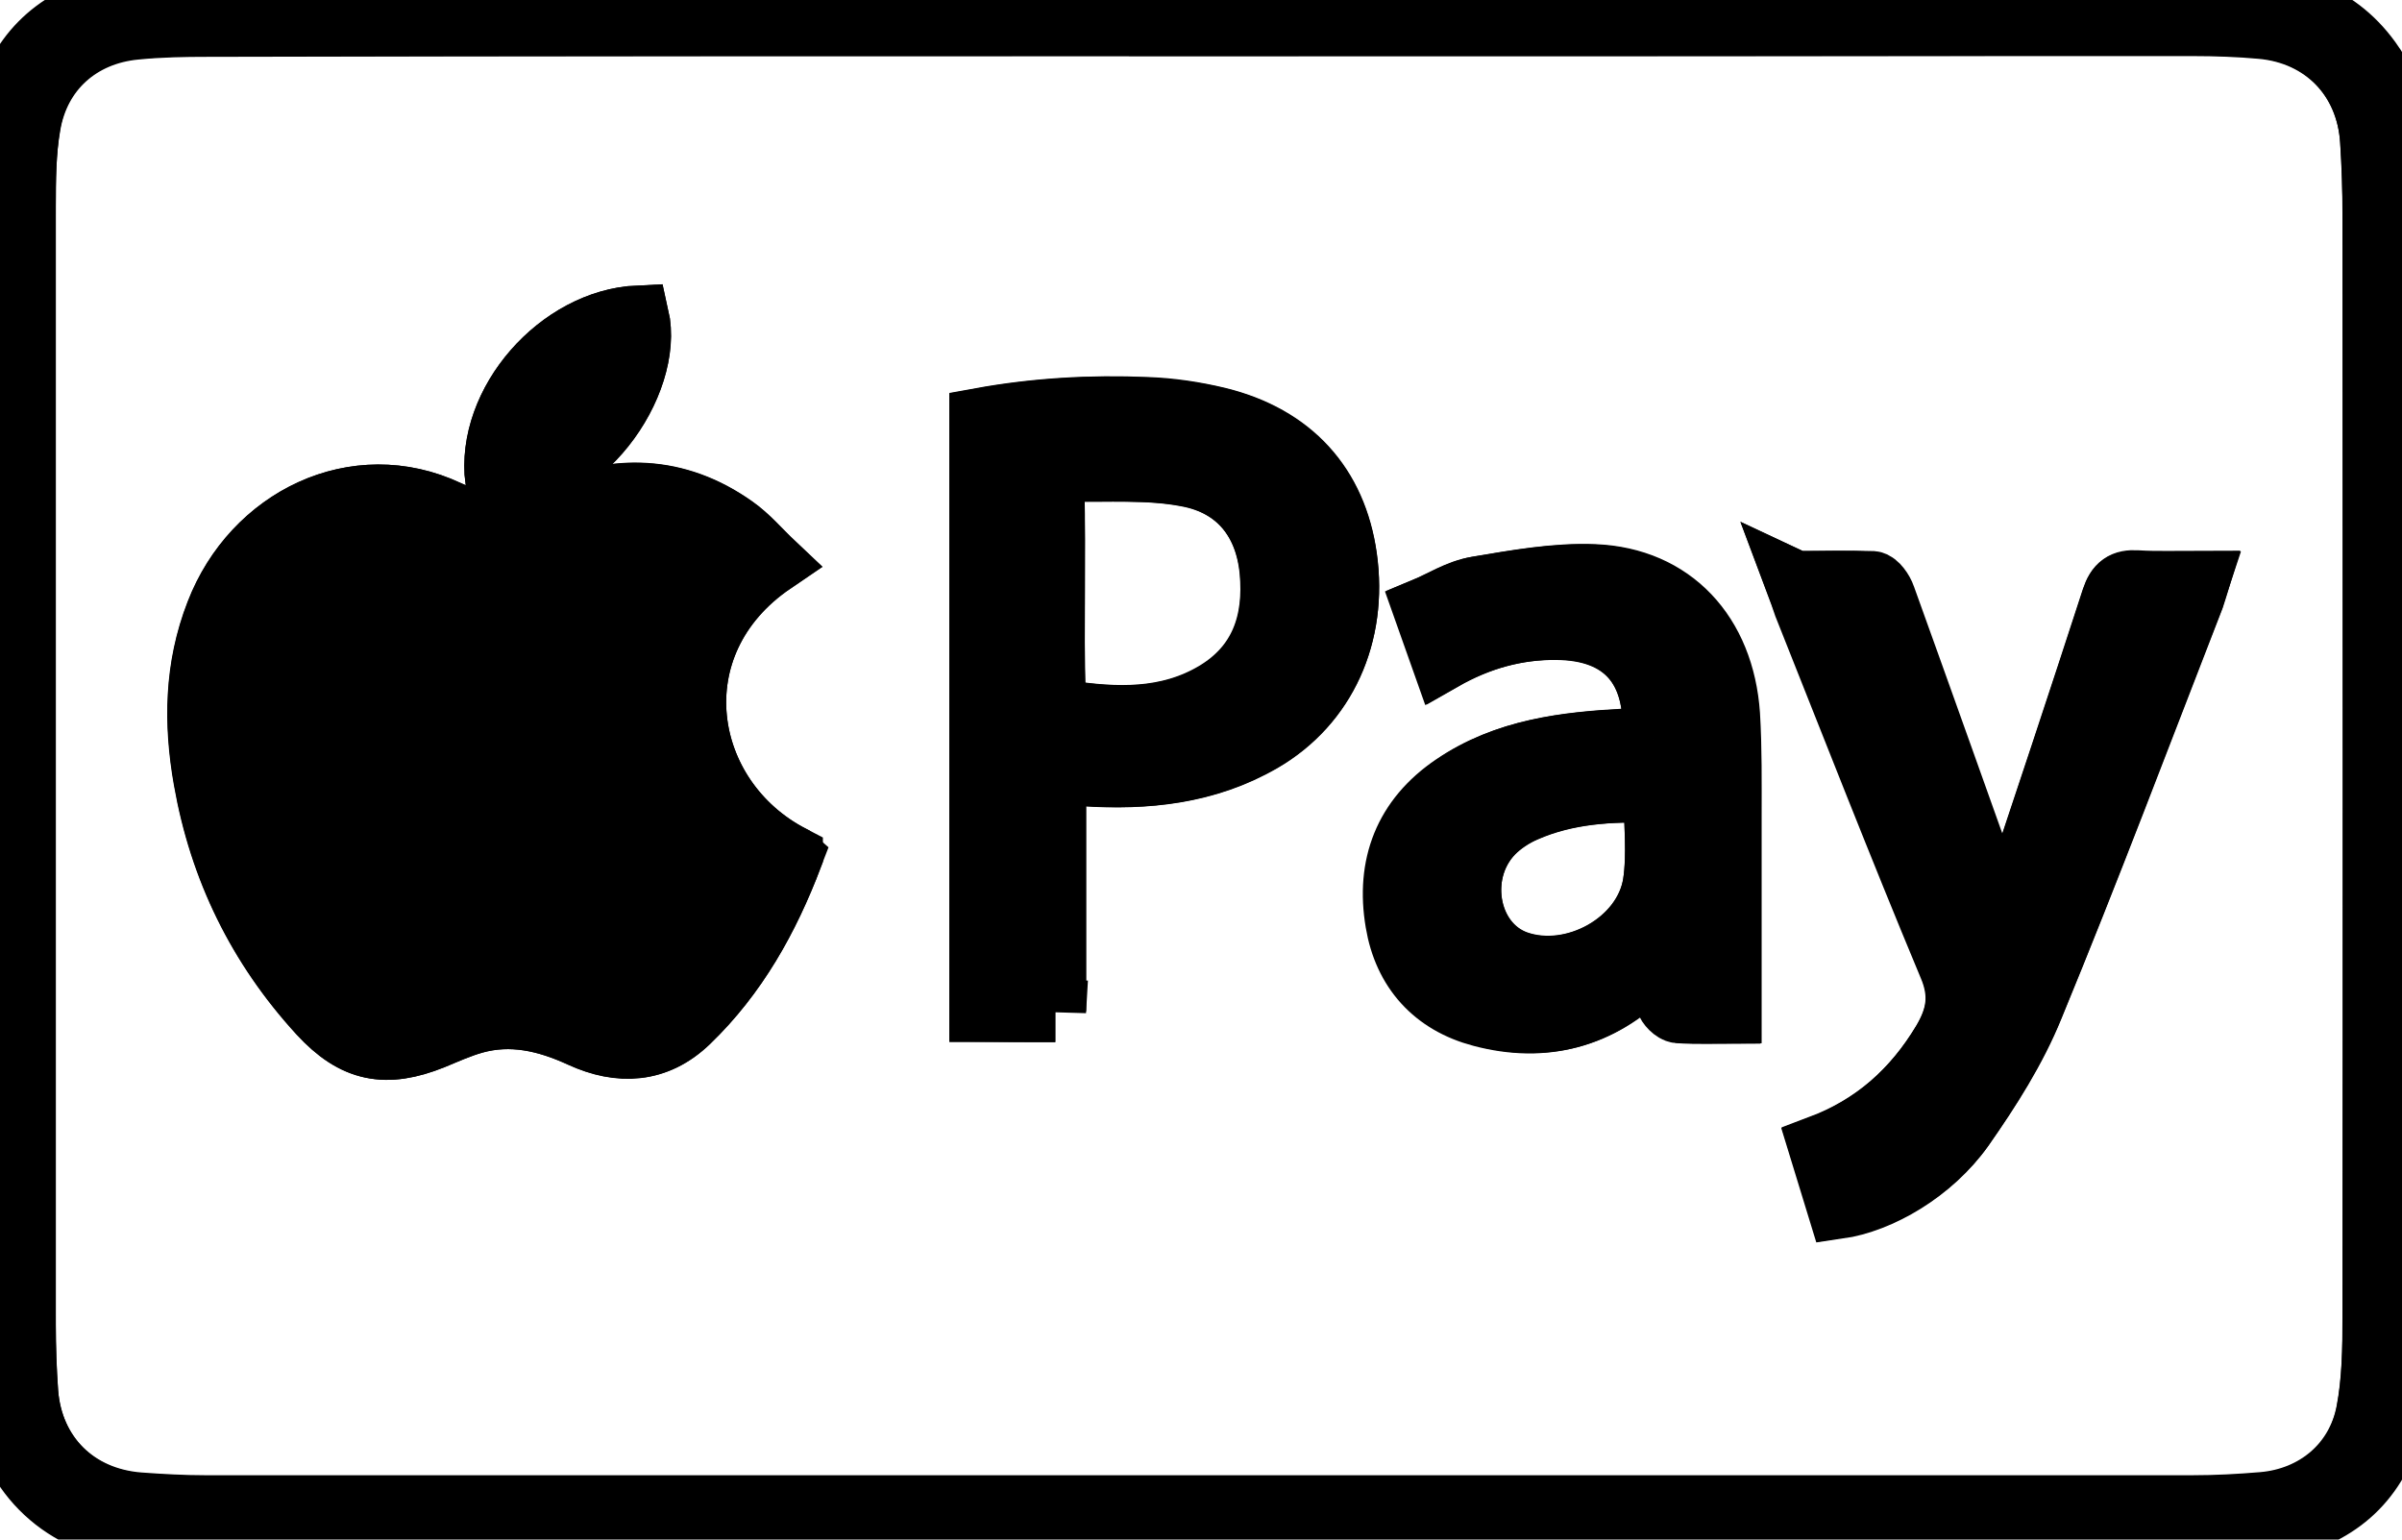 <svg width="39" height="25" xmlns="http://www.w3.org/2000/svg" xml:space="preserve">
 <g>
  <g stroke="null" id="svg_1">
   <path stroke="null" id="svg_2" d="m19.437,24.917c-5.409,0 -10.818,0 -16.226,0c-0.365,0 -0.737,-0.013 -1.103,-0.059c-1.155,-0.144 -1.983,-0.985 -2.114,-2.14c-0.033,-0.313 -0.052,-0.626 -0.052,-0.94c0,-6.224 -0.007,-12.449 0,-18.68c0,-0.418 0.026,-0.848 0.117,-1.259c0.209,-0.926 0.803,-1.52 1.722,-1.755c0.313,-0.078 0.646,-0.117 0.966,-0.117c11.131,-0.007 22.261,-0.007 33.392,-0.007c0.926,0 1.768,0.215 2.349,1.018c0.405,0.555 0.489,1.2 0.489,1.853c0.007,3.243 0.007,6.485 0.007,9.728c0,3.099 0.007,6.205 -0.007,9.304c0,0.385 -0.026,0.783 -0.111,1.161c-0.215,0.926 -0.803,1.533 -1.729,1.755c-0.424,0.104 -0.881,0.124 -1.324,0.124c-5.448,0.013 -10.909,0.013 -16.376,0.013zm0.052,-24.506c-5.376,0 -10.746,0 -16.122,0c-0.391,0 -0.783,0.013 -1.168,0.046c-0.9,0.085 -1.566,0.672 -1.716,1.566c-0.072,0.437 -0.078,0.887 -0.078,1.331c-0.007,6.048 -0.007,12.103 0,18.151c0,0.365 0.013,0.737 0.039,1.103c0.078,1.011 0.796,1.722 1.814,1.801c0.359,0.026 0.718,0.046 1.07,0.046c10.759,0 21.518,0 32.276,0c0.378,0 0.757,-0.02 1.135,-0.052c0.848,-0.072 1.527,-0.633 1.69,-1.475c0.098,-0.509 0.104,-1.031 0.104,-1.553c0.007,-5.963 0.007,-11.927 0,-17.897c0,-0.398 -0.013,-0.803 -0.039,-1.2c-0.065,-1.011 -0.77,-1.742 -1.781,-1.833c-0.365,-0.033 -0.737,-0.046 -1.103,-0.046c-5.37,0.013 -10.746,0.013 -16.122,0.013z"/>
      <path stroke="null" id="svg_3" fill="none" d="m19.49,0.411c5.376,0 10.746,0 16.122,0c0.365,0 0.737,0.013 1.103,0.046c1.011,0.091 1.716,0.822 1.781,1.833c0.026,0.398 0.039,0.803 0.039,1.2c0,5.963 0.007,11.927 0,17.897c0,0.515 -0.007,1.044 -0.104,1.553c-0.163,0.842 -0.842,1.403 -1.69,1.475c-0.378,0.033 -0.757,0.052 -1.135,0.052c-10.759,0 -21.518,0 -32.276,0c-0.359,0 -0.718,-0.02 -1.07,-0.046c-1.011,-0.078 -1.736,-0.796 -1.814,-1.801c-0.026,-0.365 -0.039,-0.737 -0.039,-1.103c0,-6.048 0,-12.103 0,-18.151c0,-0.444 0,-0.894 0.078,-1.331c0.15,-0.887 0.816,-1.481 1.716,-1.566c0.391,-0.039 0.783,-0.046 1.168,-0.046c5.376,-0.013 10.752,-0.013 16.122,-0.013zm-6.629,13.493c-1.82,-0.94 -2.231,-3.451 -0.307,-4.763c-0.215,-0.202 -0.405,-0.431 -0.639,-0.594c-0.926,-0.652 -1.925,-0.672 -2.936,-0.228c-0.587,0.261 -1.129,0.261 -1.709,-0.02c-1.494,-0.705 -3.164,0.111 -3.758,1.651c-0.346,0.887 -0.359,1.794 -0.196,2.714c0.254,1.448 0.874,2.714 1.866,3.797c0.568,0.613 1.083,0.711 1.846,0.405c0.222,-0.091 0.437,-0.189 0.665,-0.254c0.607,-0.17 1.174,-0.039 1.736,0.222c0.626,0.287 1.233,0.261 1.749,-0.241c0.783,-0.75 1.298,-1.67 1.683,-2.688zm4.274,2.518c0,-1.305 0,-2.584 0,-3.862c0.065,-0.007 0.085,-0.013 0.104,-0.013c0.117,0.013 0.235,0.033 0.359,0.039c1.011,0.072 1.996,-0.033 2.897,-0.555c1.024,-0.594 1.54,-1.729 1.364,-2.982c-0.163,-1.174 -0.881,-1.97 -2.081,-2.264c-0.378,-0.091 -0.77,-0.15 -1.155,-0.163c-0.907,-0.039 -1.814,0.013 -2.708,0.176c0,3.223 0,6.414 0,9.617c0.405,0.007 0.789,0.007 1.22,0.007zm12.025,-6.975c0.059,0.157 0.098,0.261 0.144,0.372c0.776,1.951 1.54,3.908 2.349,5.846c0.196,0.476 0.137,0.835 -0.104,1.24c-0.47,0.789 -1.116,1.37 -2.003,1.703c0.111,0.352 0.209,0.679 0.307,0.998c0.685,-0.104 1.527,-0.594 2.029,-1.298c0.431,-0.613 0.848,-1.266 1.129,-1.964c0.907,-2.199 1.749,-4.43 2.61,-6.648c0.026,-0.072 0.046,-0.15 0.078,-0.254c-0.359,0 -0.685,0.013 -1.005,-0.007c-0.222,-0.013 -0.32,0.059 -0.391,0.274c-0.548,1.69 -1.109,3.373 -1.67,5.056c-0.026,0.072 -0.059,0.144 -0.098,0.235c-0.039,-0.059 -0.059,-0.085 -0.072,-0.111c-0.62,-1.736 -1.233,-3.464 -1.859,-5.2c-0.033,-0.098 -0.13,-0.235 -0.202,-0.241c-0.398,-0.013 -0.796,0 -1.24,0zm-2.323,2.558c-0.157,0 -0.294,-0.007 -0.431,0c-0.985,0.052 -1.951,0.163 -2.792,0.737c-0.789,0.542 -1.083,1.305 -0.926,2.231c0.13,0.789 0.613,1.318 1.383,1.52c1.011,0.268 1.912,0.033 2.662,-0.711c0.072,-0.072 0.137,-0.144 0.248,-0.261c0.033,0.294 0.046,0.509 0.091,0.724c0.02,0.078 0.124,0.183 0.196,0.189c0.3,0.02 0.6,0.007 0.835,0.007c0,-1.083 0,-2.127 0,-3.177c0,-0.555 0.007,-1.109 -0.026,-1.657c-0.091,-1.324 -0.92,-2.218 -2.186,-2.271c-0.626,-0.026 -1.272,0.091 -1.899,0.196c-0.294,0.052 -0.568,0.228 -0.855,0.346c0.111,0.307 0.196,0.561 0.294,0.835c0.594,-0.339 1.2,-0.502 1.859,-0.502c1.063,0.013 1.631,0.633 1.546,1.794zm-18.784,-4.208c1.364,0.163 2.558,-1.572 2.31,-2.662c-1.285,0.059 -2.466,1.403 -2.31,2.662z" class="st0"/>
      <path stroke="null" id="svg_4" d="m12.861,13.904c-0.391,1.018 -0.9,1.938 -1.677,2.688c-0.515,0.496 -1.122,0.528 -1.749,0.241c-0.561,-0.254 -1.129,-0.391 -1.736,-0.222c-0.228,0.065 -0.45,0.163 -0.665,0.254c-0.763,0.307 -1.285,0.215 -1.846,-0.405c-0.992,-1.083 -1.612,-2.349 -1.866,-3.797c-0.163,-0.926 -0.15,-1.827 0.196,-2.714c0.594,-1.54 2.257,-2.355 3.758,-1.651c0.587,0.274 1.122,0.281 1.709,0.02c1.005,-0.45 2.003,-0.431 2.936,0.228c0.235,0.163 0.424,0.391 0.639,0.594c-1.931,1.311 -1.52,3.823 0.3,4.763z"/>
      <path stroke="null" id="svg_5" d="m17.134,16.422c-0.431,0 -0.816,0 -1.22,0c0,-3.204 0,-6.394 0,-9.617c0.894,-0.163 1.801,-0.215 2.708,-0.176c0.385,0.02 0.783,0.072 1.155,0.163c1.194,0.294 1.912,1.09 2.081,2.264c0.176,1.253 -0.333,2.381 -1.364,2.982c-0.9,0.522 -1.886,0.62 -2.897,0.555c-0.117,-0.007 -0.235,-0.026 -0.359,-0.039c-0.02,0 -0.046,0.007 -0.104,0.013c0,1.272 0,2.558 0,3.856zm-0.02,-6.812c0,0.555 -0.007,1.103 0.007,1.657c0,0.098 0.098,0.268 0.163,0.274c0.835,0.13 1.67,0.157 2.434,-0.294c0.75,-0.444 0.985,-1.155 0.907,-1.977c-0.078,-0.822 -0.548,-1.396 -1.351,-1.546c-0.626,-0.117 -1.285,-0.065 -1.938,-0.085c-0.17,-0.007 -0.235,0.098 -0.235,0.274c0.02,0.568 0.013,1.129 0.013,1.696z"/>
      <path stroke="null" id="svg_6" d="m29.159,9.448c0.444,0 0.842,-0.013 1.233,0.013c0.072,0.007 0.17,0.144 0.202,0.241c0.626,1.729 1.24,3.464 1.859,5.2c0.013,0.026 0.033,0.052 0.072,0.111c0.039,-0.091 0.078,-0.163 0.098,-0.235c0.561,-1.683 1.122,-3.367 1.67,-5.056c0.072,-0.215 0.17,-0.287 0.391,-0.274c0.326,0.02 0.652,0.007 1.005,0.007c-0.033,0.098 -0.052,0.176 -0.078,0.254c-0.868,2.218 -1.703,4.45 -2.61,6.648c-0.287,0.692 -0.698,1.344 -1.129,1.964c-0.502,0.711 -1.344,1.2 -2.029,1.298c-0.098,-0.32 -0.202,-0.652 -0.307,-0.998c0.881,-0.333 1.527,-0.913 2.003,-1.703c0.241,-0.405 0.307,-0.77 0.104,-1.24c-0.809,-1.938 -1.572,-3.895 -2.349,-5.846c-0.039,-0.117 -0.078,-0.228 -0.137,-0.385z"/>
      <path stroke="null" id="svg_7" d="m26.836,12.005c0.085,-1.155 -0.483,-1.781 -1.566,-1.788c-0.659,-0.007 -1.266,0.163 -1.859,0.502c-0.098,-0.274 -0.183,-0.522 -0.294,-0.835c0.281,-0.117 0.555,-0.3 0.855,-0.346c0.626,-0.104 1.266,-0.222 1.899,-0.196c1.266,0.052 2.094,0.946 2.186,2.271c0.039,0.548 0.026,1.103 0.026,1.657c0.007,1.05 0,2.094 0,3.177c-0.235,0 -0.535,0.013 -0.835,-0.007c-0.072,-0.007 -0.176,-0.111 -0.196,-0.189c-0.046,-0.209 -0.059,-0.424 -0.091,-0.724c-0.111,0.117 -0.176,0.189 -0.248,0.261c-0.75,0.744 -1.651,0.979 -2.662,0.711c-0.77,-0.202 -1.253,-0.737 -1.383,-1.52c-0.157,-0.926 0.137,-1.696 0.926,-2.231c0.842,-0.574 1.814,-0.685 2.792,-0.737c0.15,-0.013 0.294,-0.007 0.45,-0.007zm0.026,0.855c-0.718,-0.02 -1.422,0.013 -2.094,0.307c-0.163,0.072 -0.326,0.176 -0.463,0.294c-0.705,0.633 -0.509,1.859 0.333,2.153c0.907,0.313 2.062,-0.32 2.212,-1.272c0.072,-0.463 0.013,-0.959 0.013,-1.481z"/>
      <path stroke="null" id="svg_8" d="m8.052,7.797c-0.157,-1.259 1.024,-2.603 2.31,-2.662c0.248,1.09 -0.953,2.825 -2.31,2.662z"/>
      <path stroke="null" id="svg_9" fill="none" d="m17.115,9.611c0,-0.561 0.007,-1.129 -0.007,-1.69c0,-0.176 0.059,-0.281 0.235,-0.274c0.646,0.013 1.305,-0.039 1.938,0.085c0.803,0.15 1.272,0.724 1.351,1.546c0.078,0.822 -0.157,1.533 -0.907,1.977c-0.763,0.45 -1.598,0.418 -2.434,0.294c-0.072,-0.013 -0.163,-0.176 -0.163,-0.274c-0.02,-0.561 -0.013,-1.116 -0.013,-1.664z" class="st0"/>
      <path stroke="null" id="svg_10" fill="none" d="m26.862,12.86c0,0.522 0.059,1.011 -0.013,1.488c-0.15,0.946 -1.298,1.585 -2.212,1.272c-0.842,-0.294 -1.037,-1.52 -0.333,-2.153c0.137,-0.124 0.294,-0.222 0.463,-0.294c0.672,-0.294 1.377,-0.333 2.094,-0.313z" class="st0"/>
  </g>
 </g>
</svg>
